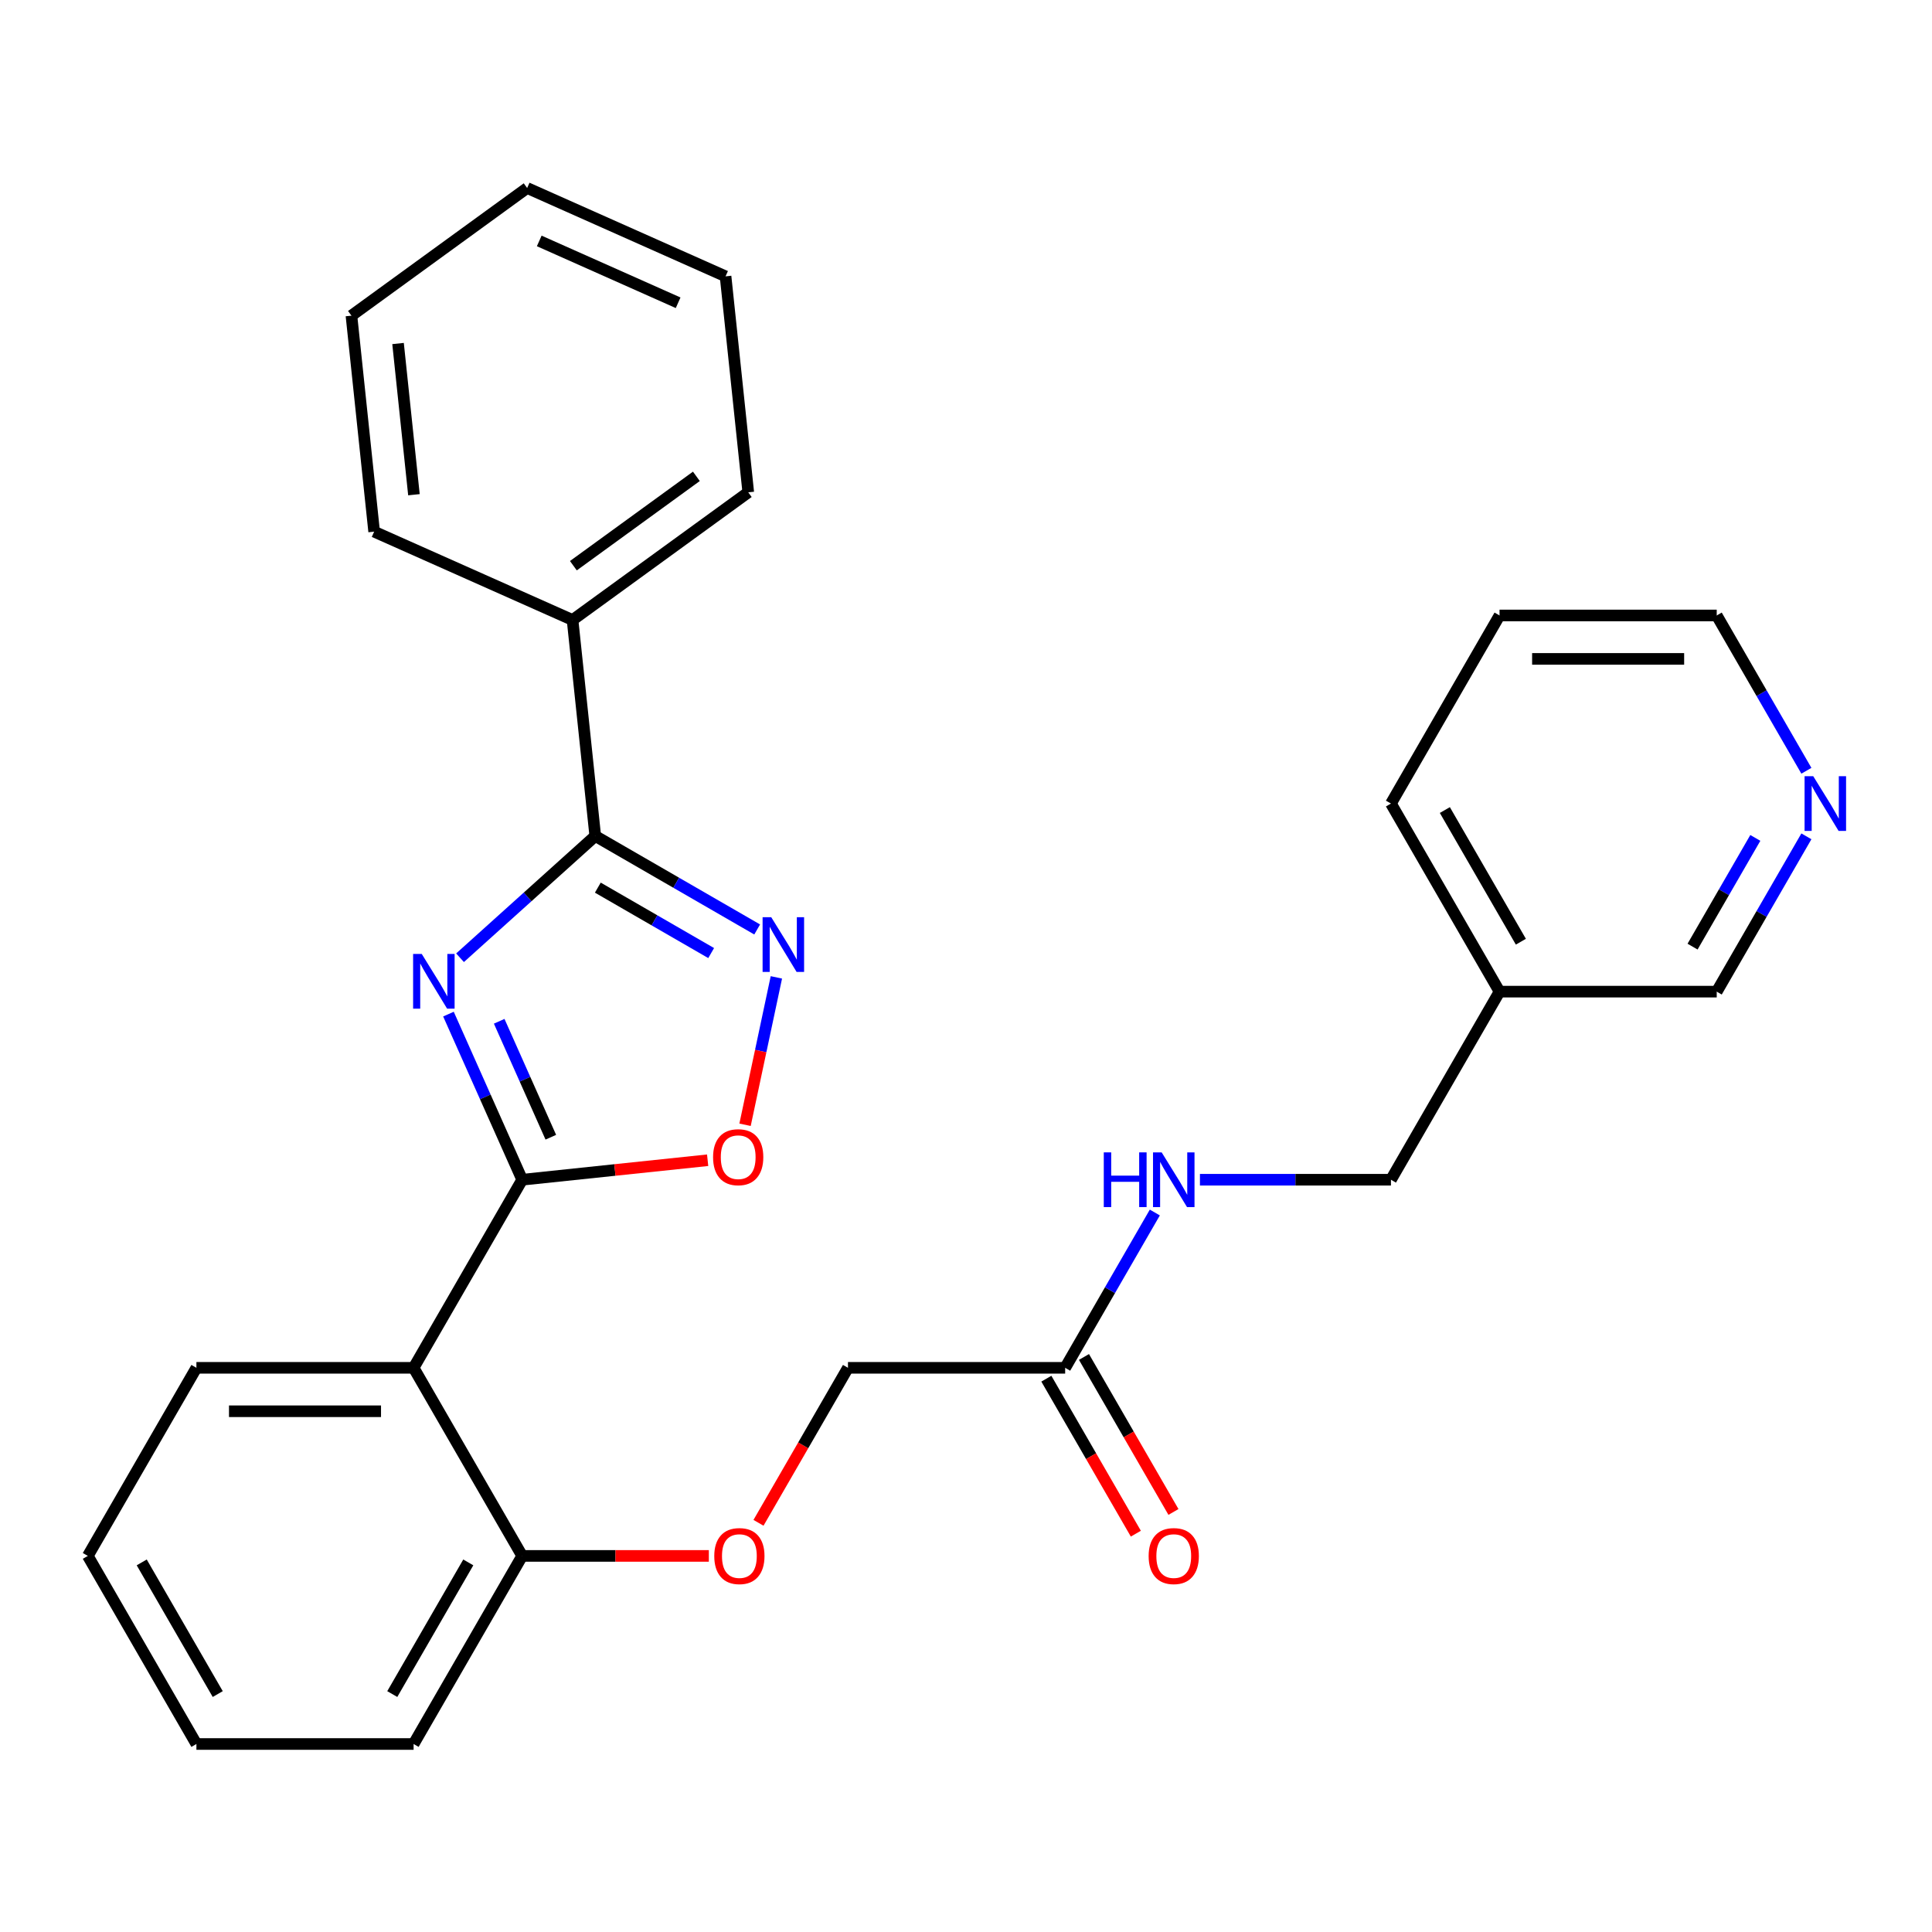 <?xml version='1.0' encoding='iso-8859-1'?>
<svg version='1.1' baseProfile='full'
              xmlns='http://www.w3.org/2000/svg'
                      xmlns:rdkit='http://www.rdkit.org/xml'
                      xmlns:xlink='http://www.w3.org/1999/xlink'
                  xml:space='preserve'
width='1000px' height='1000px' viewBox='0 0 1000 1000'>
<!-- END OF HEADER -->
<rect style='opacity:1.0;fill:#FFFFFF;stroke:none' width='1000' height='1000' x='0' y='0'> </rect>
<path class='bond-0' d='M 232.119,524.9 L 251.203,567.763' style='fill:none;fill-rule:evenodd;stroke:#0000FF;stroke-width:6px;stroke-linecap:butt;stroke-linejoin:miter;stroke-opacity:1' />
<path class='bond-0' d='M 251.203,567.763 L 270.287,610.627' style='fill:none;fill-rule:evenodd;stroke:#000000;stroke-width:6px;stroke-linecap:butt;stroke-linejoin:miter;stroke-opacity:1' />
<path class='bond-0' d='M 258.383,528.614 L 271.742,558.619' style='fill:none;fill-rule:evenodd;stroke:#0000FF;stroke-width:6px;stroke-linecap:butt;stroke-linejoin:miter;stroke-opacity:1' />
<path class='bond-0' d='M 271.742,558.619 L 285.101,588.623' style='fill:none;fill-rule:evenodd;stroke:#000000;stroke-width:6px;stroke-linecap:butt;stroke-linejoin:miter;stroke-opacity:1' />
<path class='bond-1' d='M 238.113,495.729 L 273.109,464.219' style='fill:none;fill-rule:evenodd;stroke:#0000FF;stroke-width:6px;stroke-linecap:butt;stroke-linejoin:miter;stroke-opacity:1' />
<path class='bond-1' d='M 273.109,464.219 L 308.104,432.709' style='fill:none;fill-rule:evenodd;stroke:#000000;stroke-width:6px;stroke-linecap:butt;stroke-linejoin:miter;stroke-opacity:1' />
<path class='bond-3' d='M 270.287,610.627 L 214.079,707.982' style='fill:none;fill-rule:evenodd;stroke:#000000;stroke-width:6px;stroke-linecap:butt;stroke-linejoin:miter;stroke-opacity:1' />
<path class='bond-4' d='M 270.287,610.627 L 318.282,605.582' style='fill:none;fill-rule:evenodd;stroke:#000000;stroke-width:6px;stroke-linecap:butt;stroke-linejoin:miter;stroke-opacity:1' />
<path class='bond-4' d='M 318.282,605.582 L 366.276,600.538' style='fill:none;fill-rule:evenodd;stroke:#FF0000;stroke-width:6px;stroke-linecap:butt;stroke-linejoin:miter;stroke-opacity:1' />
<path class='bond-2' d='M 308.104,432.709 L 350.007,456.901' style='fill:none;fill-rule:evenodd;stroke:#000000;stroke-width:6px;stroke-linecap:butt;stroke-linejoin:miter;stroke-opacity:1' />
<path class='bond-2' d='M 350.007,456.901 L 391.909,481.093' style='fill:none;fill-rule:evenodd;stroke:#0000FF;stroke-width:6px;stroke-linecap:butt;stroke-linejoin:miter;stroke-opacity:1' />
<path class='bond-2' d='M 309.433,459.437 L 338.765,476.372' style='fill:none;fill-rule:evenodd;stroke:#000000;stroke-width:6px;stroke-linecap:butt;stroke-linejoin:miter;stroke-opacity:1' />
<path class='bond-2' d='M 338.765,476.372 L 368.097,493.307' style='fill:none;fill-rule:evenodd;stroke:#0000FF;stroke-width:6px;stroke-linecap:butt;stroke-linejoin:miter;stroke-opacity:1' />
<path class='bond-7' d='M 308.104,432.709 L 296.354,320.908' style='fill:none;fill-rule:evenodd;stroke:#000000;stroke-width:6px;stroke-linecap:butt;stroke-linejoin:miter;stroke-opacity:1' />
<path class='bond-28' d='M 401.852,505.887 L 393.744,544.033' style='fill:none;fill-rule:evenodd;stroke:#0000FF;stroke-width:6px;stroke-linecap:butt;stroke-linejoin:miter;stroke-opacity:1' />
<path class='bond-28' d='M 393.744,544.033 L 385.636,582.179' style='fill:none;fill-rule:evenodd;stroke:#FF0000;stroke-width:6px;stroke-linecap:butt;stroke-linejoin:miter;stroke-opacity:1' />
<path class='bond-6' d='M 214.079,707.982 L 270.287,805.337' style='fill:none;fill-rule:evenodd;stroke:#000000;stroke-width:6px;stroke-linecap:butt;stroke-linejoin:miter;stroke-opacity:1' />
<path class='bond-15' d='M 214.079,707.982 L 101.663,707.982' style='fill:none;fill-rule:evenodd;stroke:#000000;stroke-width:6px;stroke-linecap:butt;stroke-linejoin:miter;stroke-opacity:1' />
<path class='bond-15' d='M 197.216,730.465 L 118.525,730.465' style='fill:none;fill-rule:evenodd;stroke:#000000;stroke-width:6px;stroke-linecap:butt;stroke-linejoin:miter;stroke-opacity:1' />
<path class='bond-5' d='M 551.327,707.982 L 438.911,707.982' style='fill:none;fill-rule:evenodd;stroke:#000000;stroke-width:6px;stroke-linecap:butt;stroke-linejoin:miter;stroke-opacity:1' />
<path class='bond-8' d='M 551.327,707.982 L 574.532,667.789' style='fill:none;fill-rule:evenodd;stroke:#000000;stroke-width:6px;stroke-linecap:butt;stroke-linejoin:miter;stroke-opacity:1' />
<path class='bond-8' d='M 574.532,667.789 L 597.737,627.597' style='fill:none;fill-rule:evenodd;stroke:#0000FF;stroke-width:6px;stroke-linecap:butt;stroke-linejoin:miter;stroke-opacity:1' />
<path class='bond-11' d='M 541.591,713.603 L 564.75,753.715' style='fill:none;fill-rule:evenodd;stroke:#000000;stroke-width:6px;stroke-linecap:butt;stroke-linejoin:miter;stroke-opacity:1' />
<path class='bond-11' d='M 564.75,753.715 L 587.909,793.827' style='fill:none;fill-rule:evenodd;stroke:#FF0000;stroke-width:6px;stroke-linecap:butt;stroke-linejoin:miter;stroke-opacity:1' />
<path class='bond-11' d='M 561.062,702.361 L 584.221,742.473' style='fill:none;fill-rule:evenodd;stroke:#000000;stroke-width:6px;stroke-linecap:butt;stroke-linejoin:miter;stroke-opacity:1' />
<path class='bond-11' d='M 584.221,742.473 L 607.38,782.586' style='fill:none;fill-rule:evenodd;stroke:#FF0000;stroke-width:6px;stroke-linecap:butt;stroke-linejoin:miter;stroke-opacity:1' />
<path class='bond-9' d='M 270.287,805.337 L 318.589,805.337' style='fill:none;fill-rule:evenodd;stroke:#000000;stroke-width:6px;stroke-linecap:butt;stroke-linejoin:miter;stroke-opacity:1' />
<path class='bond-9' d='M 318.589,805.337 L 366.892,805.337' style='fill:none;fill-rule:evenodd;stroke:#FF0000;stroke-width:6px;stroke-linecap:butt;stroke-linejoin:miter;stroke-opacity:1' />
<path class='bond-18' d='M 270.287,805.337 L 214.079,902.692' style='fill:none;fill-rule:evenodd;stroke:#000000;stroke-width:6px;stroke-linecap:butt;stroke-linejoin:miter;stroke-opacity:1' />
<path class='bond-18' d='M 242.384,808.699 L 203.039,876.847' style='fill:none;fill-rule:evenodd;stroke:#000000;stroke-width:6px;stroke-linecap:butt;stroke-linejoin:miter;stroke-opacity:1' />
<path class='bond-19' d='M 296.354,320.908 L 387.3,254.832' style='fill:none;fill-rule:evenodd;stroke:#000000;stroke-width:6px;stroke-linecap:butt;stroke-linejoin:miter;stroke-opacity:1' />
<path class='bond-19' d='M 296.78,292.808 L 360.443,246.554' style='fill:none;fill-rule:evenodd;stroke:#000000;stroke-width:6px;stroke-linecap:butt;stroke-linejoin:miter;stroke-opacity:1' />
<path class='bond-20' d='M 296.354,320.908 L 193.656,275.185' style='fill:none;fill-rule:evenodd;stroke:#000000;stroke-width:6px;stroke-linecap:butt;stroke-linejoin:miter;stroke-opacity:1' />
<path class='bond-14' d='M 621.085,610.627 L 670.518,610.627' style='fill:none;fill-rule:evenodd;stroke:#0000FF;stroke-width:6px;stroke-linecap:butt;stroke-linejoin:miter;stroke-opacity:1' />
<path class='bond-14' d='M 670.518,610.627 L 719.951,610.627' style='fill:none;fill-rule:evenodd;stroke:#000000;stroke-width:6px;stroke-linecap:butt;stroke-linejoin:miter;stroke-opacity:1' />
<path class='bond-13' d='M 392.593,788.207 L 415.752,748.094' style='fill:none;fill-rule:evenodd;stroke:#FF0000;stroke-width:6px;stroke-linecap:butt;stroke-linejoin:miter;stroke-opacity:1' />
<path class='bond-13' d='M 415.752,748.094 L 438.911,707.982' style='fill:none;fill-rule:evenodd;stroke:#000000;stroke-width:6px;stroke-linecap:butt;stroke-linejoin:miter;stroke-opacity:1' />
<path class='bond-10' d='M 934.985,432.887 L 911.78,473.079' style='fill:none;fill-rule:evenodd;stroke:#0000FF;stroke-width:6px;stroke-linecap:butt;stroke-linejoin:miter;stroke-opacity:1' />
<path class='bond-10' d='M 911.78,473.079 L 888.575,513.272' style='fill:none;fill-rule:evenodd;stroke:#000000;stroke-width:6px;stroke-linecap:butt;stroke-linejoin:miter;stroke-opacity:1' />
<path class='bond-10' d='M 908.553,433.703 L 892.309,461.838' style='fill:none;fill-rule:evenodd;stroke:#0000FF;stroke-width:6px;stroke-linecap:butt;stroke-linejoin:miter;stroke-opacity:1' />
<path class='bond-10' d='M 892.309,461.838 L 876.065,489.972' style='fill:none;fill-rule:evenodd;stroke:#000000;stroke-width:6px;stroke-linecap:butt;stroke-linejoin:miter;stroke-opacity:1' />
<path class='bond-31' d='M 934.985,398.946 L 911.78,358.754' style='fill:none;fill-rule:evenodd;stroke:#0000FF;stroke-width:6px;stroke-linecap:butt;stroke-linejoin:miter;stroke-opacity:1' />
<path class='bond-31' d='M 911.78,358.754 L 888.575,318.561' style='fill:none;fill-rule:evenodd;stroke:#000000;stroke-width:6px;stroke-linecap:butt;stroke-linejoin:miter;stroke-opacity:1' />
<path class='bond-12' d='M 776.159,513.272 L 719.951,610.627' style='fill:none;fill-rule:evenodd;stroke:#000000;stroke-width:6px;stroke-linecap:butt;stroke-linejoin:miter;stroke-opacity:1' />
<path class='bond-16' d='M 776.159,513.272 L 888.575,513.272' style='fill:none;fill-rule:evenodd;stroke:#000000;stroke-width:6px;stroke-linecap:butt;stroke-linejoin:miter;stroke-opacity:1' />
<path class='bond-21' d='M 776.159,513.272 L 719.951,415.916' style='fill:none;fill-rule:evenodd;stroke:#000000;stroke-width:6px;stroke-linecap:butt;stroke-linejoin:miter;stroke-opacity:1' />
<path class='bond-21' d='M 787.199,487.427 L 747.853,419.278' style='fill:none;fill-rule:evenodd;stroke:#000000;stroke-width:6px;stroke-linecap:butt;stroke-linejoin:miter;stroke-opacity:1' />
<path class='bond-22' d='M 101.663,707.982 L 45.455,805.337' style='fill:none;fill-rule:evenodd;stroke:#000000;stroke-width:6px;stroke-linecap:butt;stroke-linejoin:miter;stroke-opacity:1' />
<path class='bond-17' d='M 888.575,318.561 L 776.159,318.561' style='fill:none;fill-rule:evenodd;stroke:#000000;stroke-width:6px;stroke-linecap:butt;stroke-linejoin:miter;stroke-opacity:1' />
<path class='bond-17' d='M 871.713,341.044 L 793.021,341.044' style='fill:none;fill-rule:evenodd;stroke:#000000;stroke-width:6px;stroke-linecap:butt;stroke-linejoin:miter;stroke-opacity:1' />
<path class='bond-30' d='M 214.079,902.692 L 101.663,902.692' style='fill:none;fill-rule:evenodd;stroke:#000000;stroke-width:6px;stroke-linecap:butt;stroke-linejoin:miter;stroke-opacity:1' />
<path class='bond-25' d='M 387.3,254.832 L 375.549,143.032' style='fill:none;fill-rule:evenodd;stroke:#000000;stroke-width:6px;stroke-linecap:butt;stroke-linejoin:miter;stroke-opacity:1' />
<path class='bond-26' d='M 193.656,275.185 L 181.906,163.384' style='fill:none;fill-rule:evenodd;stroke:#000000;stroke-width:6px;stroke-linecap:butt;stroke-linejoin:miter;stroke-opacity:1' />
<path class='bond-26' d='M 214.254,256.064 L 206.028,177.804' style='fill:none;fill-rule:evenodd;stroke:#000000;stroke-width:6px;stroke-linecap:butt;stroke-linejoin:miter;stroke-opacity:1' />
<path class='bond-23' d='M 719.951,415.916 L 776.159,318.561' style='fill:none;fill-rule:evenodd;stroke:#000000;stroke-width:6px;stroke-linecap:butt;stroke-linejoin:miter;stroke-opacity:1' />
<path class='bond-24' d='M 45.455,805.337 L 101.663,902.692' style='fill:none;fill-rule:evenodd;stroke:#000000;stroke-width:6px;stroke-linecap:butt;stroke-linejoin:miter;stroke-opacity:1' />
<path class='bond-24' d='M 73.357,808.699 L 112.702,876.847' style='fill:none;fill-rule:evenodd;stroke:#000000;stroke-width:6px;stroke-linecap:butt;stroke-linejoin:miter;stroke-opacity:1' />
<path class='bond-29' d='M 375.549,143.032 L 272.852,97.308' style='fill:none;fill-rule:evenodd;stroke:#000000;stroke-width:6px;stroke-linecap:butt;stroke-linejoin:miter;stroke-opacity:1' />
<path class='bond-29' d='M 351,156.712 L 279.112,124.706' style='fill:none;fill-rule:evenodd;stroke:#000000;stroke-width:6px;stroke-linecap:butt;stroke-linejoin:miter;stroke-opacity:1' />
<path class='bond-27' d='M 181.906,163.384 L 272.852,97.308' style='fill:none;fill-rule:evenodd;stroke:#000000;stroke-width:6px;stroke-linecap:butt;stroke-linejoin:miter;stroke-opacity:1' />
<path  class='atom-0' d='M 218.303 493.77
L 227.583 508.77
Q 228.503 510.25, 229.983 512.93
Q 231.463 515.61, 231.543 515.77
L 231.543 493.77
L 235.303 493.77
L 235.303 522.09
L 231.423 522.09
L 221.463 505.69
Q 220.303 503.77, 219.063 501.57
Q 217.863 499.37, 217.503 498.69
L 217.503 522.09
L 213.823 522.09
L 213.823 493.77
L 218.303 493.77
' fill='#0000FF'/>
<path  class='atom-3' d='M 399.199 474.757
L 408.479 489.757
Q 409.399 491.237, 410.879 493.917
Q 412.359 496.597, 412.439 496.757
L 412.439 474.757
L 416.199 474.757
L 416.199 503.077
L 412.319 503.077
L 402.359 486.677
Q 401.199 484.757, 399.959 482.557
Q 398.759 480.357, 398.399 479.677
L 398.399 503.077
L 394.719 503.077
L 394.719 474.757
L 399.199 474.757
' fill='#0000FF'/>
<path  class='atom-5' d='M 369.087 598.956
Q 369.087 592.156, 372.447 588.356
Q 375.807 584.556, 382.087 584.556
Q 388.367 584.556, 391.727 588.356
Q 395.087 592.156, 395.087 598.956
Q 395.087 605.836, 391.687 609.756
Q 388.287 613.636, 382.087 613.636
Q 375.847 613.636, 372.447 609.756
Q 369.087 605.876, 369.087 598.956
M 382.087 610.436
Q 386.407 610.436, 388.727 607.556
Q 391.087 604.636, 391.087 598.956
Q 391.087 593.396, 388.727 590.596
Q 386.407 587.756, 382.087 587.756
Q 377.767 587.756, 375.407 590.556
Q 373.087 593.356, 373.087 598.956
Q 373.087 604.676, 375.407 607.556
Q 377.767 610.436, 382.087 610.436
' fill='#FF0000'/>
<path  class='atom-9' d='M 571.315 596.467
L 575.155 596.467
L 575.155 608.507
L 589.635 608.507
L 589.635 596.467
L 593.475 596.467
L 593.475 624.787
L 589.635 624.787
L 589.635 611.707
L 575.155 611.707
L 575.155 624.787
L 571.315 624.787
L 571.315 596.467
' fill='#0000FF'/>
<path  class='atom-9' d='M 601.275 596.467
L 610.555 611.467
Q 611.475 612.947, 612.955 615.627
Q 614.435 618.307, 614.515 618.467
L 614.515 596.467
L 618.275 596.467
L 618.275 624.787
L 614.395 624.787
L 604.435 608.387
Q 603.275 606.467, 602.035 604.267
Q 600.835 602.067, 600.475 601.387
L 600.475 624.787
L 596.795 624.787
L 596.795 596.467
L 601.275 596.467
' fill='#0000FF'/>
<path  class='atom-10' d='M 369.703 805.417
Q 369.703 798.617, 373.063 794.817
Q 376.423 791.017, 382.703 791.017
Q 388.983 791.017, 392.343 794.817
Q 395.703 798.617, 395.703 805.417
Q 395.703 812.297, 392.303 816.217
Q 388.903 820.097, 382.703 820.097
Q 376.463 820.097, 373.063 816.217
Q 369.703 812.337, 369.703 805.417
M 382.703 816.897
Q 387.023 816.897, 389.343 814.017
Q 391.703 811.097, 391.703 805.417
Q 391.703 799.857, 389.343 797.057
Q 387.023 794.217, 382.703 794.217
Q 378.383 794.217, 376.023 797.017
Q 373.703 799.817, 373.703 805.417
Q 373.703 811.137, 376.023 814.017
Q 378.383 816.897, 382.703 816.897
' fill='#FF0000'/>
<path  class='atom-11' d='M 938.523 401.756
L 947.803 416.756
Q 948.723 418.236, 950.203 420.916
Q 951.683 423.596, 951.763 423.756
L 951.763 401.756
L 955.523 401.756
L 955.523 430.076
L 951.643 430.076
L 941.683 413.676
Q 940.523 411.756, 939.283 409.556
Q 938.083 407.356, 937.723 406.676
L 937.723 430.076
L 934.043 430.076
L 934.043 401.756
L 938.523 401.756
' fill='#0000FF'/>
<path  class='atom-12' d='M 594.535 805.417
Q 594.535 798.617, 597.895 794.817
Q 601.255 791.017, 607.535 791.017
Q 613.815 791.017, 617.175 794.817
Q 620.535 798.617, 620.535 805.417
Q 620.535 812.297, 617.135 816.217
Q 613.735 820.097, 607.535 820.097
Q 601.295 820.097, 597.895 816.217
Q 594.535 812.337, 594.535 805.417
M 607.535 816.897
Q 611.855 816.897, 614.175 814.017
Q 616.535 811.097, 616.535 805.417
Q 616.535 799.857, 614.175 797.057
Q 611.855 794.217, 607.535 794.217
Q 603.215 794.217, 600.855 797.017
Q 598.535 799.817, 598.535 805.417
Q 598.535 811.137, 600.855 814.017
Q 603.215 816.897, 607.535 816.897
' fill='#FF0000'/>
</svg>
